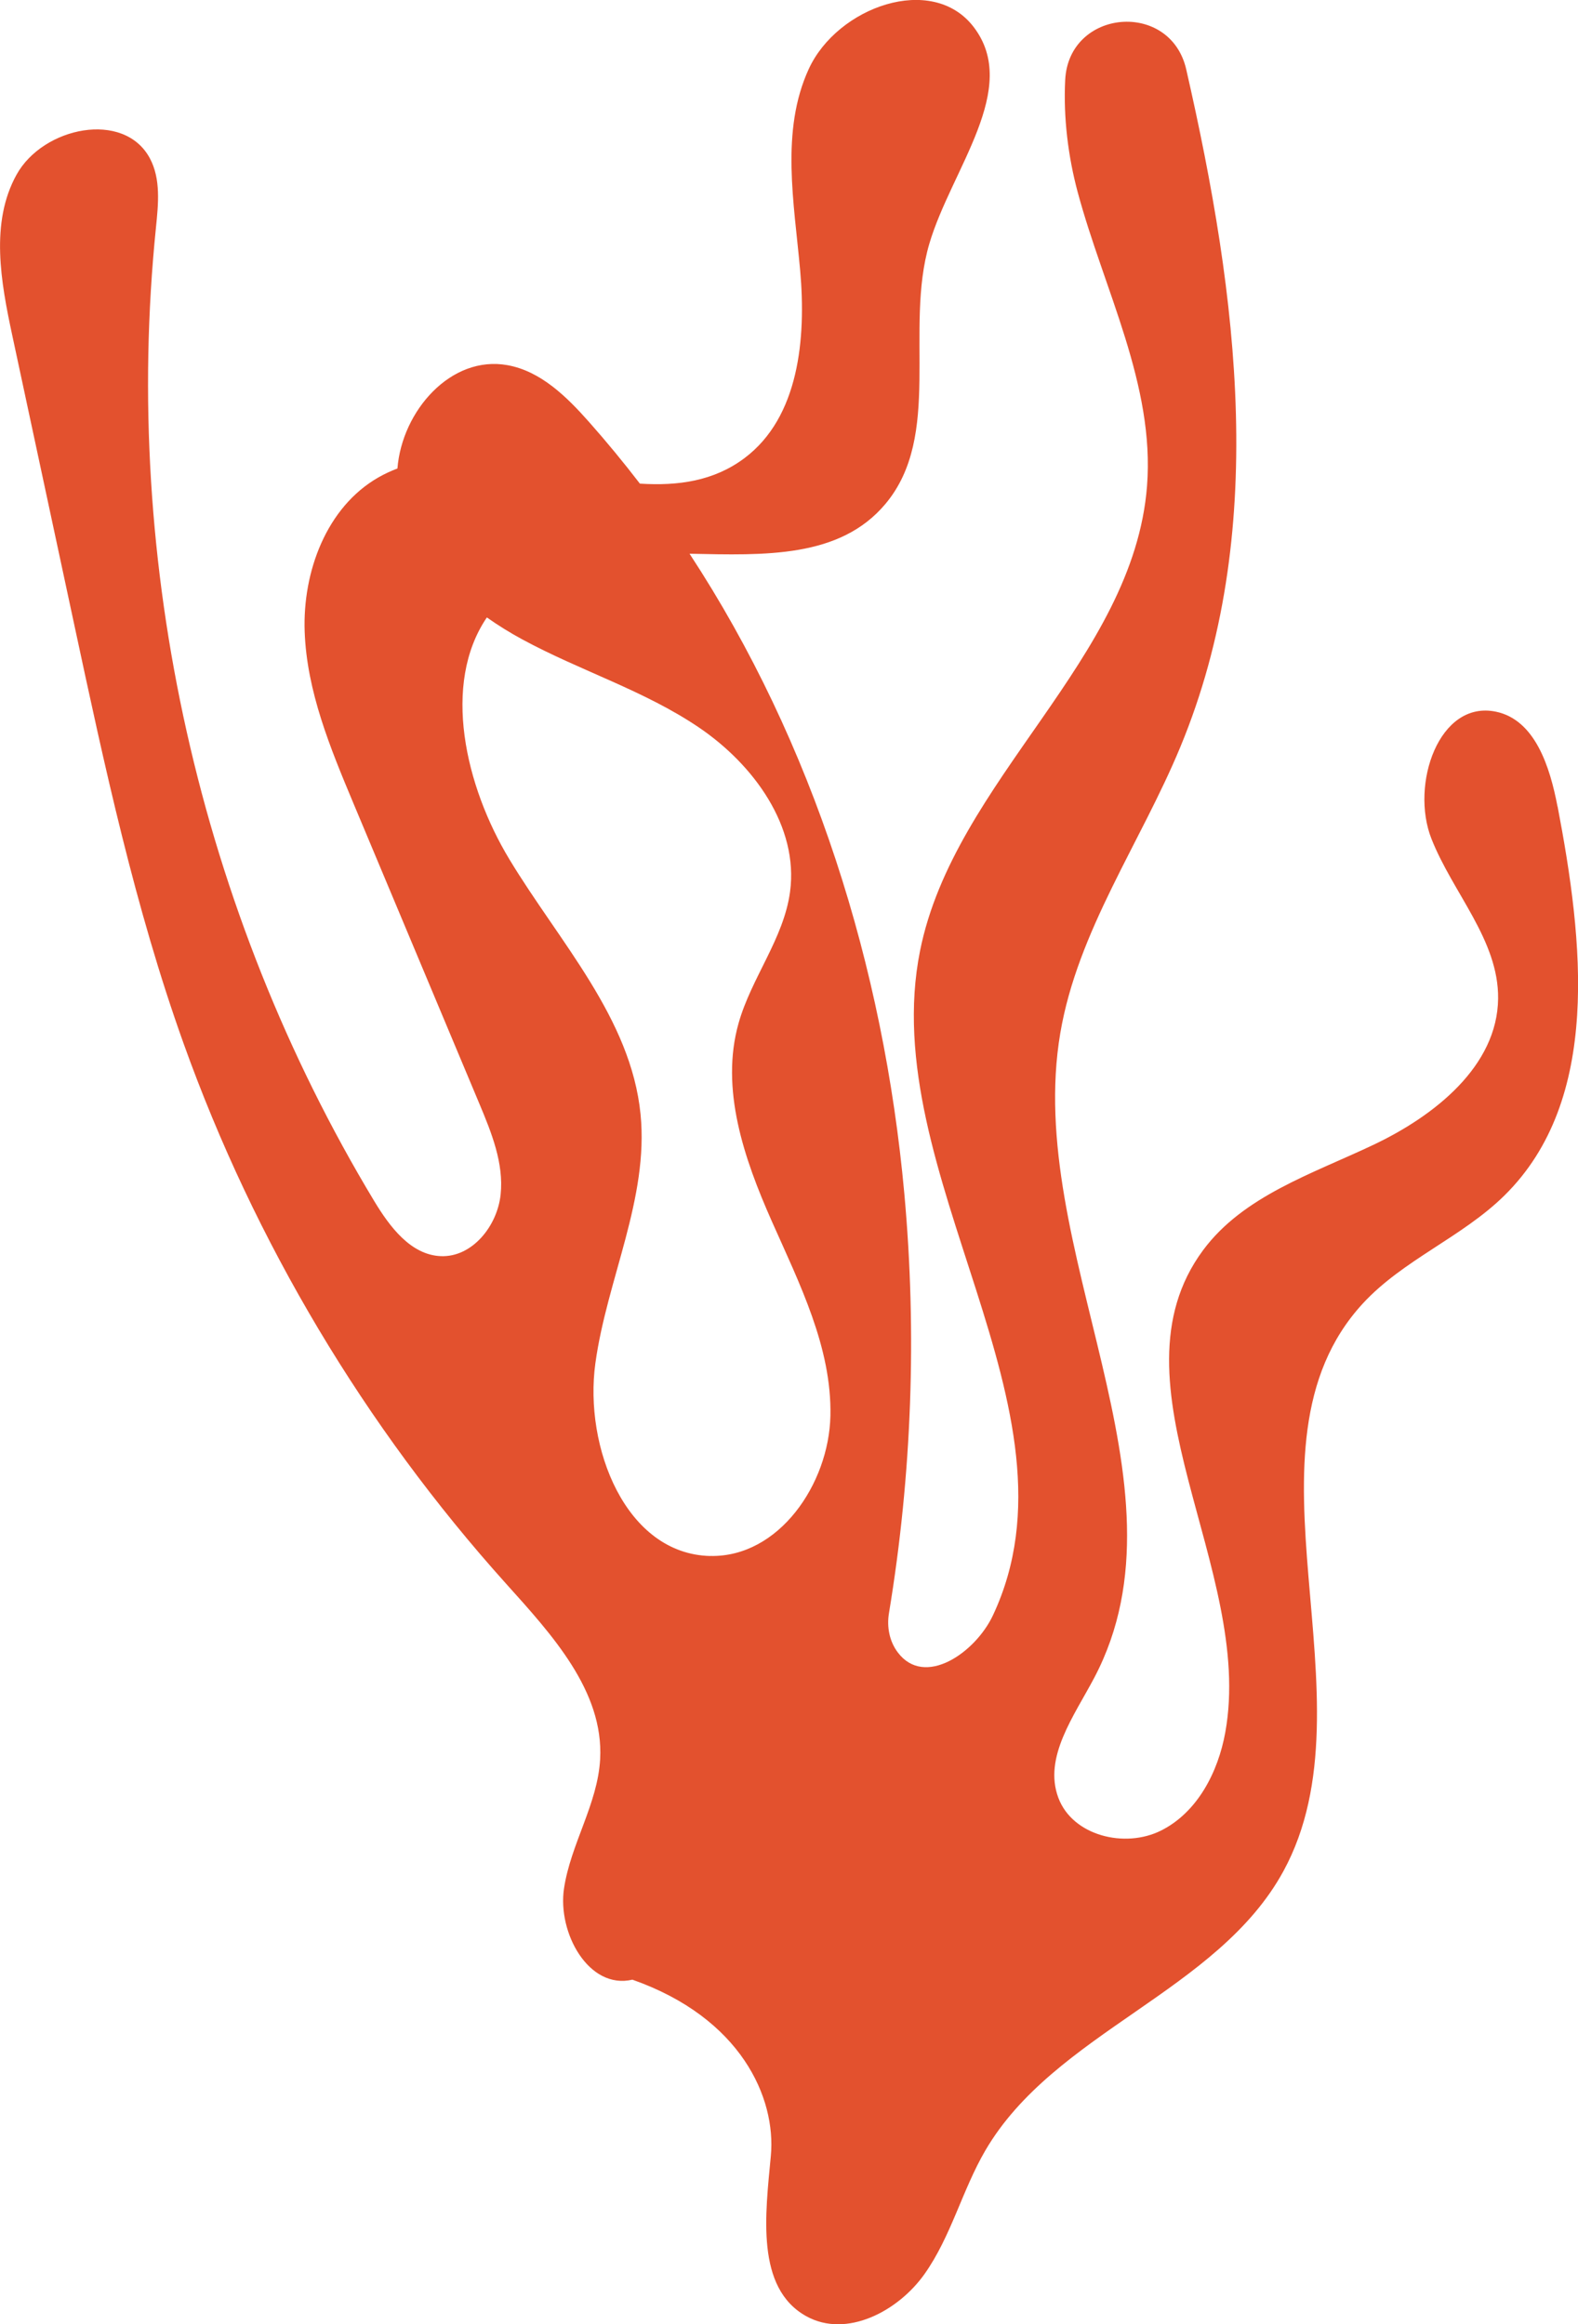 <?xml version="1.0" encoding="UTF-8"?>
<svg id="Layer_2" data-name="Layer 2" xmlns="http://www.w3.org/2000/svg" viewBox="0 0 339.35 499.71">
  <defs>
    <style>
      .cls-1 {
        fill: #e3512e;
        stroke-width: 0px;
      }
    </style>
  </defs>
  <g id="Layer_1-2" data-name="Layer 1">
    <path id="Organic_Abstract_Shape" data-name="Organic Abstract Shape" class="cls-1" d="M334.94,173.38c-1.61-8.45-4.79-18.59-13.21-20.36-12.27-2.58-18.5,15.65-13.9,27.31s14.47,21.81,14.34,34.35c-.15,14.54-13.66,25.22-26.8,31.45-13.14,6.24-28.01,10.99-36.66,22.68-21.18,28.62,11.13,68.6,4.79,103.64-1.55,8.58-6,17.2-13.8,21.11-7.79,3.91-19.04,1.14-22.1-7.03-3.27-8.74,3.42-17.63,7.76-25.89,21.92-41.69-15.23-92.1-7.34-138.54,3.74-22,17.28-40.9,25.82-61.52,18.95-45.73,12.48-96.59,1.26-145.66-3.41-14.92-25.26-13.02-26.03,2.27-.41,8.1.64,16.48,2.68,24.09,5.66,21.04,16.61,41.47,14.92,63.2-2.9,37.35-41.44,63.19-48.81,99.93-9.63,47.97,36.5,98.65,15.66,142.91-3.78,8.02-14.68,15.59-20.44,7.96-1.81-2.39-2.4-5.48-1.91-8.44,4.93-29.79,6.04-60.21,3.3-90.28-4.44-48.61-19.51-96.86-46.18-137.51,16.2.34,32.3.96,42.09-10.67,12.41-14.74,4.02-37.52,9.48-56,4.73-16,19.68-33.36,9.51-46.6-8.93-11.63-29.32-4.27-35.44,9.04-6.13,13.32-3.15,28.77-1.85,43.37,1.3,14.6-.25,31.5-11.97,40.3-6.59,4.95-14.31,6.01-22.5,5.49-3.48-4.53-7.12-8.95-10.92-13.24-4.82-5.44-10.39-10.94-17.55-12.23-12.15-2.2-22.69,9.83-23.67,22.21-1.39.53-2.76,1.16-4.09,1.92-11.17,6.39-16.31,20.27-15.86,33.13s5.51,25.06,10.48,36.93c9.02,21.52,18.05,43.03,27.07,64.55,2.62,6.25,5.3,12.84,4.59,19.58-.71,6.74-6.09,13.51-12.86,13.24-6.47-.26-10.99-6.32-14.34-11.87C42.91,195.91,26.17,121.28,33.54,48.9c.51-5.02,1.07-10.39-1.3-14.84-5.54-10.4-22.99-6.8-28.69,3.51s-3.38,23.02-.91,34.55c4.45,20.75,8.89,41.49,13.34,62.24,6.5,30.32,13.03,60.74,23.48,89.93,15.3,42.72,38.99,82.42,69.34,116.17,9.83,10.93,21.07,23.09,20.26,37.77-.53,9.64-6.34,18.25-7.77,27.79s5.31,21.81,14.71,19.61c23.36,8.22,30.93,25.4,29.77,37.88s-3.34,28.4,7.63,34.48c8.63,4.78,19.73-1.04,25.43-9.09,5.7-8.06,8.08-17.99,13.05-26.52,14.9-25.54,49.98-34.13,64.13-60.1,20.16-37-11.49-91.01,17.05-122.01,8.68-9.42,21.36-14.26,30.48-23.25,20.92-20.62,16.93-54.78,11.42-83.64ZM152.76,334.54c-18.21-.39-27.22-23.43-24.72-41.47,2.49-18.04,11.51-35.38,9.71-53.51-2.05-20.67-17.48-37.04-28.22-54.83-9.48-15.7-14.56-37.67-4.83-51.98,2.46,1.73,5.02,3.32,7.62,4.72,12.46,6.76,26.29,11,38.02,18.96s21.45,21.26,19.56,35.31c-1.35,10.05-8.3,18.46-11.06,28.22-4.01,14.14,1.17,29.15,7.13,42.59,5.96,13.44,12.92,27.15,12.61,41.85-.32,14.7-11.12,30.44-25.81,30.13Z"/>
  </g>
</svg>